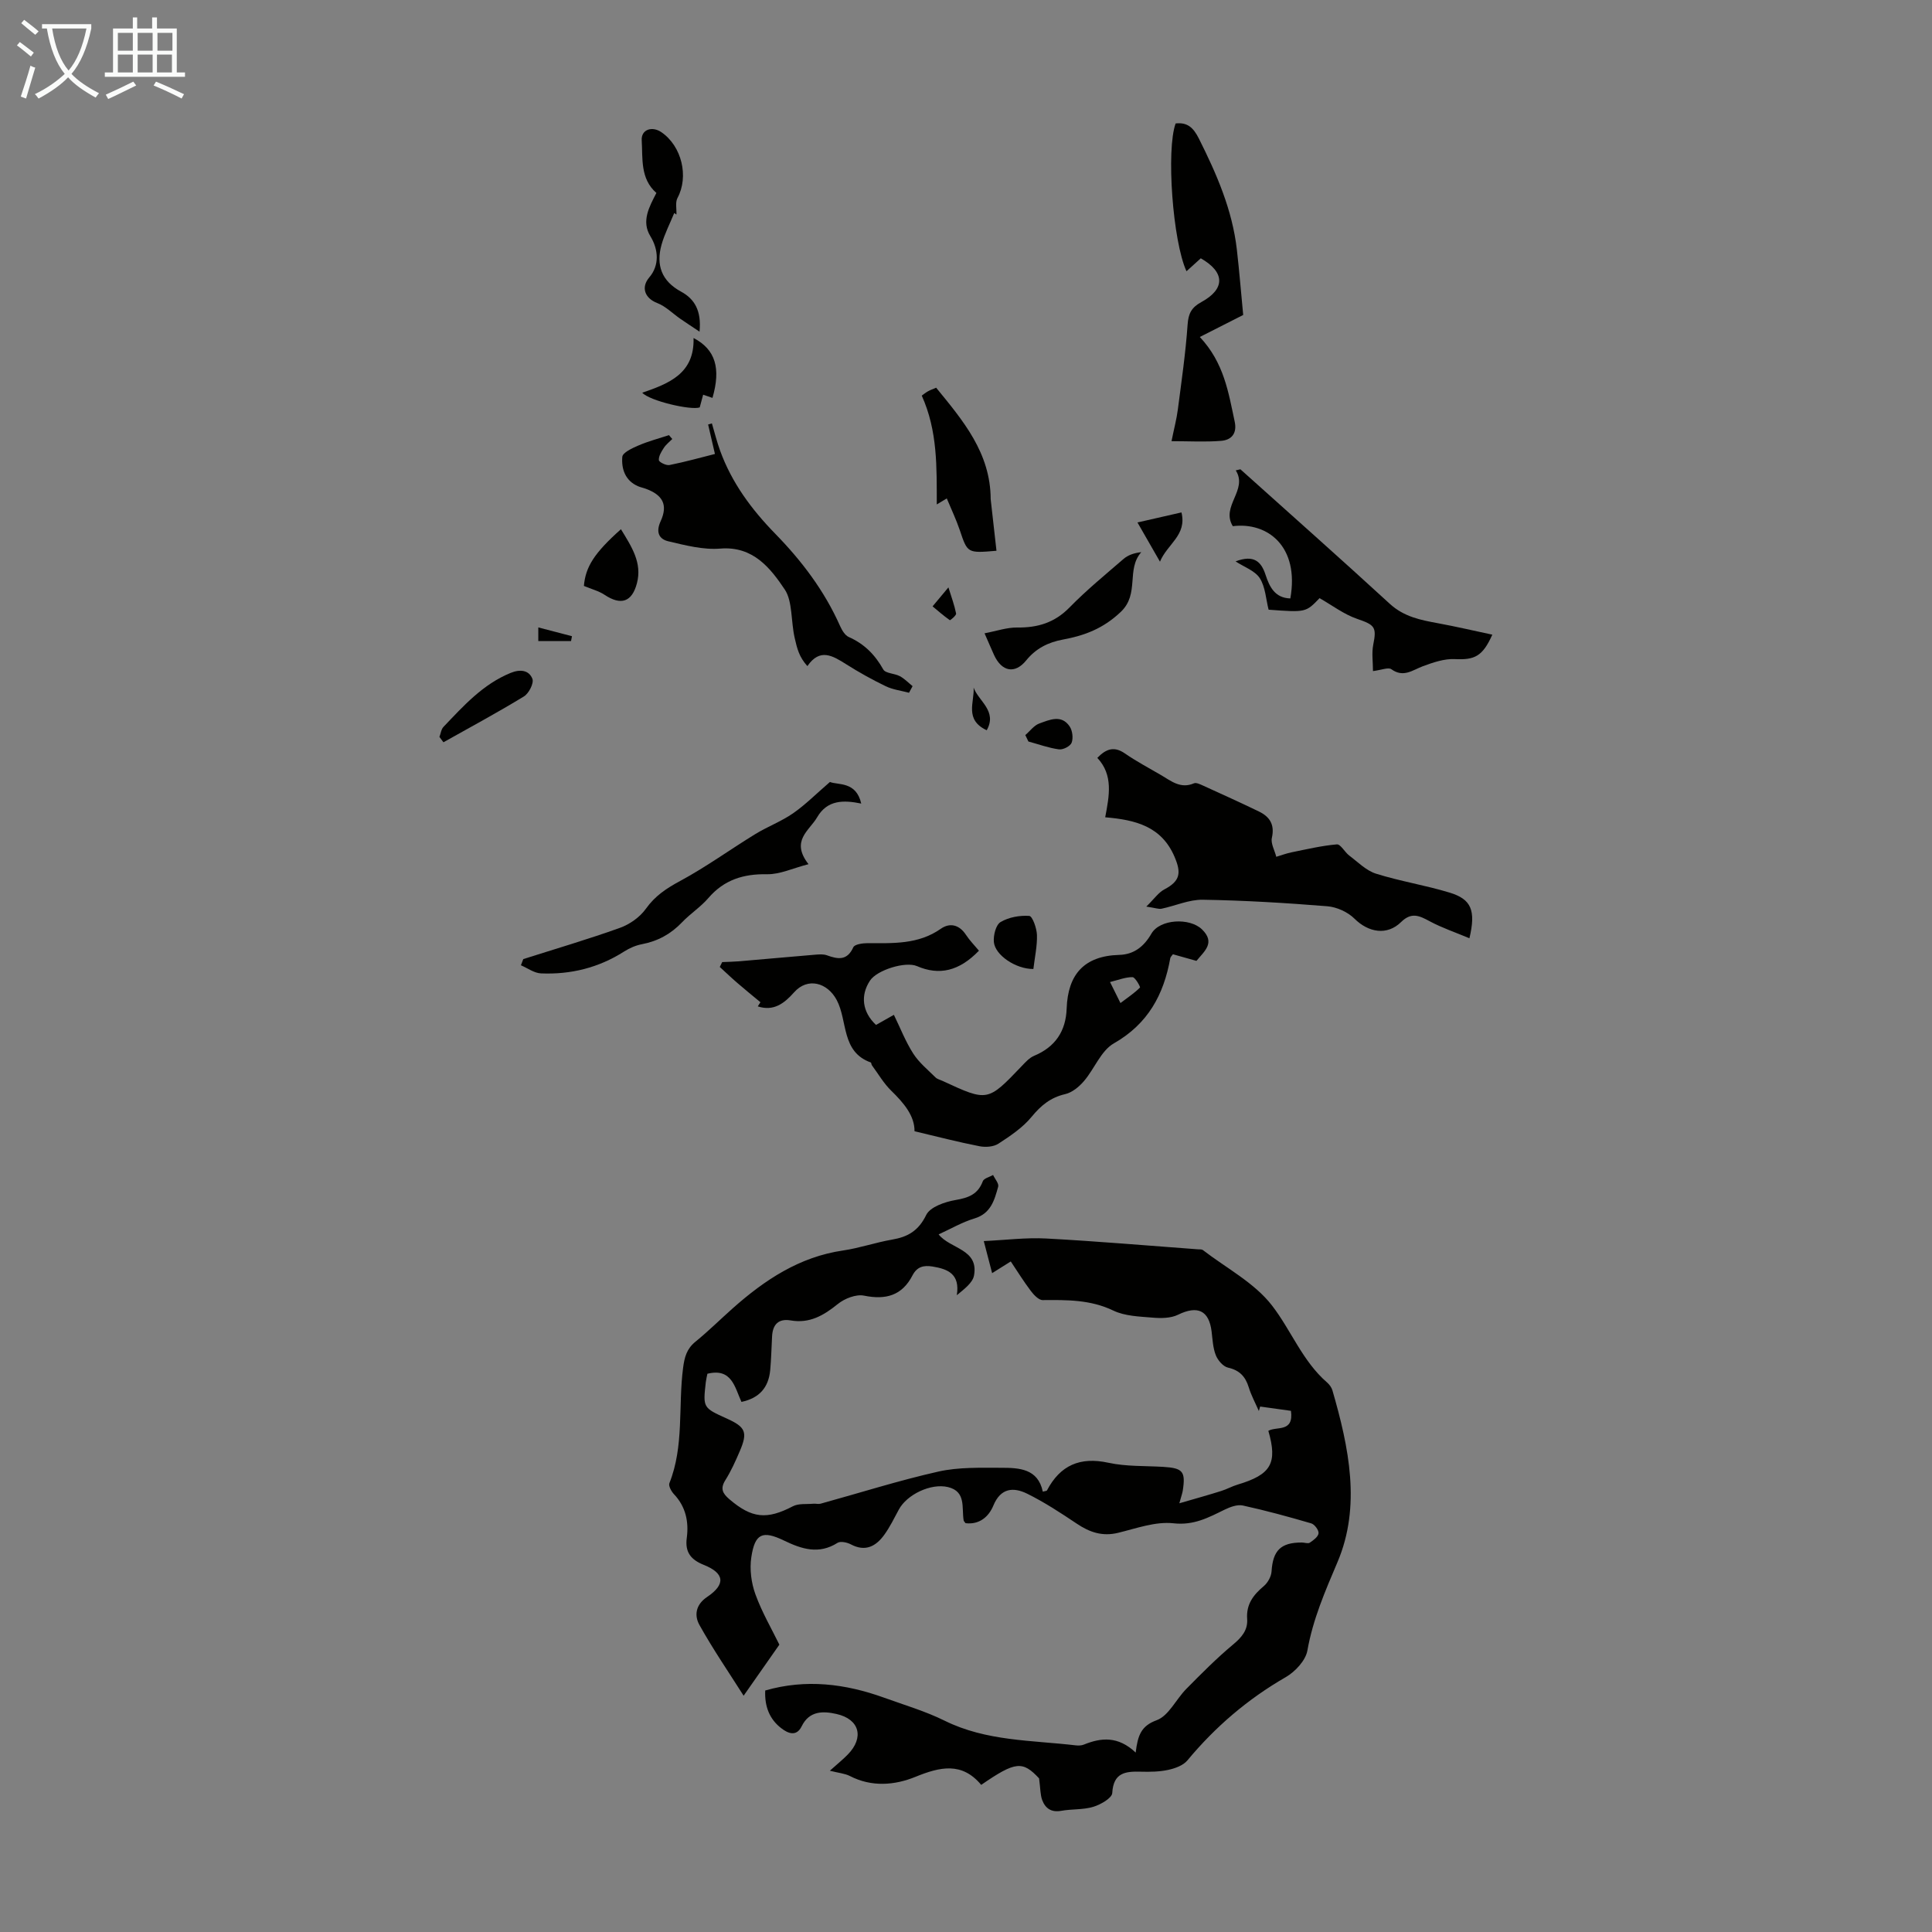 <svg enable-background="new 0 0 400 400" viewBox="0 0 400 400" xmlns="http://www.w3.org/2000/svg"><rect x="0" y="0" width="400" height="400" fill="#808080" stroke="none"/><path d="m6.4 11.7c-1-.8-1.9-1.6-2.9-2.3l.6-.7c.9.7 1.9 1.4 2.9 2.2zm-2.1 8.3c.7-2.1 1.4-4.2 2-6.4.2.1.6.3 1 .4-.7 2.3-1.3 4.4-1.9 6.4zm3-12.8c-1.1-.9-2.1-1.7-2.9-2.4l.6-.7c1 .8 2 1.5 3 2.4zm1.4-1.3v-.9h10.2v.9c-.9 4.2-2.3 7.3-4.1 9.4 1.3 1.4 3.2 2.7 5.7 4-.2.2-.4.5-.7.9-2.5-1.4-4.4-2.7-5.7-4.2-1.4 1.5-3.5 3-6.1 4.4 0 0 0 0-.1-.1-.3-.4-.5-.7-.7-.8 2.7-1.3 4.7-2.8 6.2-4.2-1.8-2.2-3-5.3-3.7-9.4zm9.2 0h-7.1c.6 3.8 1.7 6.7 3.4 8.7 1.7-2 2.9-4.8 3.7-8.7z" fill="#fafbfa"/><path d="m31.6 3.6h.9v2.3h4.1v9.1h1.7v.9h-16.6v-.9h1.7v-9.1h4.1v-2.3h.9v2.3h3.1v-2.3zm-4 13.3.6.8c-1.9.9-3.8 1.9-5.8 2.8-.2-.3-.3-.6-.5-.9 2-.9 3.9-1.8 5.7-2.7zm-3.2-10.1v3.7h3.1v-3.7zm0 4.5v3.7h3.1v-3.7zm4.1-4.5v3.7h3.1v-3.7zm0 4.5v3.7h3.1v-3.7zm9.1 9.1c-2.1-1.1-4.1-2-5.8-2.7l.5-.8c2.2.9 4.1 1.8 5.8 2.6zm-1.9-13.6h-3.1v3.7h3.1zm-3.2 4.5v3.7h3.1v-3.7z" fill="#fafbfa"/><g fill="#010100"><path d="m235.13 362.85c.44-3.63 1.16-5.53 4.35-6.7 2.5-.92 4.01-4.34 6.13-6.48 3.13-3.17 6.28-6.35 9.7-9.2 1.78-1.48 3.06-2.99 2.9-5.27-.22-3.04 1.27-4.99 3.44-6.81.82-.69 1.54-1.97 1.61-3.02.27-4.35 1.89-6.02 6.27-6.01.56 0 1.27.28 1.64.04.75-.5 1.74-1.22 1.82-1.95.07-.64-.82-1.85-1.51-2.05-4.68-1.37-9.4-2.66-14.16-3.7-1.16-.25-2.65.31-3.8.87-3.35 1.64-6.36 3.28-10.57 2.81-3.72-.41-7.69 1.06-11.48 1.98-3.23.78-5.86-.11-8.5-1.88-3.33-2.23-6.71-4.45-10.29-6.22-2.82-1.39-5.48-1.25-7.01 2.44-.96 2.32-2.88 4-5.76 3.66-.17-.24-.37-.4-.4-.6-.43-2.61.55-5.97-3.25-6.88-3.55-.84-8.5 1.56-10.16 4.65-.96 1.77-1.84 3.6-3.01 5.22-1.73 2.39-3.91 3.6-6.94 1.99-.78-.41-2.13-.7-2.75-.31-3.88 2.46-7.42 1.29-11.09-.48-4.45-2.14-6.02-1.46-6.76 3.47-.37 2.48-.01 5.3.85 7.66 1.36 3.75 3.41 7.25 4.96 10.43-2.52 3.6-4.85 6.93-7.4 10.57-3.08-4.86-6.35-9.62-9.15-14.65-1.07-1.91-.84-4.16 1.58-5.79 3.92-2.63 3.62-4.93-.68-6.65-2.62-1.05-3.93-2.58-3.52-5.59.44-3.31-.2-6.45-2.64-9.03-.55-.58-1.18-1.73-.96-2.29 3.07-7.7 1.8-15.9 2.83-23.83.29-2.25.74-3.98 2.56-5.46 2.69-2.19 5.16-4.64 7.75-6.94 6.61-5.86 13.77-10.63 22.81-11.95 3.42-.5 6.73-1.66 10.14-2.25 3.28-.56 5.48-1.82 7.08-5.1.81-1.67 3.87-2.72 6.08-3.1 2.69-.46 4.63-1.18 5.64-3.89.23-.61 1.4-.87 2.13-1.29.38.82 1.24 1.77 1.05 2.43-.77 2.76-1.5 5.54-4.91 6.57-2.54.76-4.89 2.15-7.42 3.3 2.41 3.03 8.34 3.01 7.33 8.5-.28 1.53-2 2.79-3.56 4.09.69-4.4-1.84-5.42-5.03-5.94-1.84-.3-3.21.03-4.15 1.84-2.15 4.16-5.5 5.11-10.02 4.19-1.66-.34-4.04.59-5.45 1.74-2.93 2.37-5.84 4.06-9.74 3.39-2.54-.43-3.73.84-3.86 3.29-.13 2.35-.17 4.7-.39 7.03-.34 3.49-2.16 5.75-5.95 6.55-1.38-3.01-1.99-7.08-7.05-5.83-.09.46-.25 1.09-.33 1.73-.6 5.31-.6 5.31 4.38 7.56 3.87 1.75 4.33 2.83 2.65 6.75-.88 2.05-1.8 4.11-2.99 6-1.1 1.76-.55 2.75.84 3.94 4.65 3.98 7.76 4.27 13.14 1.46 1.18-.62 2.81-.4 4.24-.53.49-.05 1.02.12 1.48 0 8.14-2.24 16.2-4.81 24.43-6.66 4.19-.94 8.68-.78 13.03-.78 3.71 0 7.58.19 8.57 4.94.51-.14.8-.14.86-.25 2.76-5.24 6.86-7.01 12.74-5.73 3.68.8 7.57.62 11.36.85 4.04.25 4.63.95 4.02 4.92-.08.51-.27 1.01-.71 2.62 3.34-.97 6.01-1.71 8.64-2.54 1.17-.36 2.26-.98 3.43-1.33 6.92-2.07 8.3-4.4 6.36-11.13 1.68-1 5.29.42 4.68-4.14-1.98-.28-4.18-.58-6.38-.89-.09.31-.18.61-.27.92-.71-1.63-1.57-3.21-2.09-4.9-.69-2.24-1.91-3.54-4.3-4.08-1.01-.23-2.1-1.51-2.52-2.57-.6-1.51-.67-3.25-.87-4.9-.54-4.4-2.92-5.45-6.97-3.47-1.5.73-3.52.74-5.26.59-2.74-.23-5.73-.31-8.12-1.46-4.75-2.28-9.62-2.21-14.62-2.17-.83.01-1.85-1.09-2.47-1.91-1.47-1.94-2.75-4.02-4.14-6.09-1.36.85-2.47 1.55-3.86 2.42-.56-2.13-1.05-4.03-1.73-6.64 4.58-.21 8.78-.76 12.94-.53 10.49.56 20.95 1.47 31.43 2.24.33.02.75-.03.99.15 4.87 3.75 10.69 6.78 14.32 11.49 3.96 5.12 6.3 11.52 11.41 15.94.48.42.93 1.03 1.1 1.64 3.41 11.77 5.96 23.96 1.05 35.52-2.57 6.06-5.09 11.83-6.24 18.33-.37 2.07-2.53 4.38-4.49 5.51-7.86 4.53-14.57 10.27-20.35 17.23-.87 1.05-2.54 1.65-3.95 1.96-1.84.4-3.78.43-5.68.38-3.19-.09-5.69.17-5.93 4.41-.06 1.06-2.4 2.4-3.92 2.86-2.1.64-4.44.43-6.64.83-2.03.37-3.28-.49-3.93-2.19-.42-1.1-.37-2.37-.66-4.53-3.4-3.63-4.84-3.58-11.98 1.35-3.98-4.77-8.48-3.76-13.63-1.66-4.27 1.74-9.04 2.15-13.55-.17-1.05-.54-2.33-.63-4.16-1.1 1.63-1.46 2.73-2.34 3.71-3.35 3.43-3.5 2.47-7.32-2.34-8.4-2.7-.61-5.6-.71-7.19 2.53-1.1 2.26-2.87 1.47-4.21.44-2.45-1.87-3.5-4.51-3.35-7.83 8.43-2.43 16.58-1.41 24.62 1.49 4.2 1.52 8.54 2.79 12.52 4.76 8.63 4.27 18.01 4.03 27.18 5.11.54.06 1.16.04 1.65-.16 3.57-1.45 7.07-1.81 10.73 1.65z"/><path d="m189.34 234.21c.04-3.17-2.19-5.83-4.82-8.39-1.56-1.52-2.68-3.48-3.99-5.25-.13-.17-.12-.55-.25-.6-6.15-2.2-4.75-8.59-7.04-12.91-1.93-3.65-6.04-4.77-8.83-1.61-2.05 2.31-4.24 3.98-7.52 2.91.18-.29.36-.58.55-.86-1.59-1.32-3.2-2.62-4.77-3.98-1.24-1.07-2.43-2.21-3.65-3.32.17-.34.33-.68.5-1.01 1.15-.05 2.31-.07 3.46-.16 5.3-.45 10.6-.94 15.9-1.38.77-.06 1.61-.12 2.31.13 2.28.82 4.19 1.18 5.48-1.66.28-.62 1.94-.85 2.96-.85 5.26.01 10.48.3 15.16-2.98 1.84-1.29 3.8-.87 5.19 1.24.78 1.19 1.8 2.22 2.7 3.3-4.08 4.22-8.19 5.2-12.84 3.19-2.37-1.02-8.27.8-9.72 3.01-2.02 3.06-1.61 6.49 1.25 9.17 1.07-.61 2.21-1.25 3.7-2.09 1.33 2.73 2.41 5.53 4 8.01 1.19 1.87 3.01 3.35 4.61 4.94.37.37.99.51 1.49.74 9.32 4.32 9.31 4.31 16.38-3.09.76-.8 1.58-1.71 2.56-2.12 4.39-1.83 6.57-5.13 6.73-9.78.25-7.08 3.62-10.91 10.91-11.11 3-.09 5.08-1.7 6.63-4.39 1.76-3.05 7.94-3.36 10.48-.89 2.82 2.75.53 4.48-1.15 6.52-1.63-.46-3.22-.9-4.87-1.37-.21.3-.5.54-.55.82-1.35 7.56-4.62 13.6-11.68 17.63-2.67 1.52-4.01 5.27-6.19 7.81-1.01 1.18-2.45 2.37-3.9 2.7-3.02.7-5 2.34-6.94 4.7-1.84 2.24-4.4 3.95-6.87 5.56-1 .65-2.65.77-3.89.53-4.42-.86-8.77-1.99-13.48-3.11zm42.64-26.54c1.63-1.23 2.95-2.11 4.04-3.21.12-.12-.99-2.14-1.54-2.15-1.45-.02-2.92.58-4.66 1.01.8 1.6 1.28 2.57 2.16 4.35z"/><path d="m304.23 194.26c-2.97-1.25-5.71-2.17-8.22-3.52-2.13-1.15-3.78-1.96-5.93.16-2.91 2.86-6.77 2.16-9.65-.7-1.39-1.38-3.66-2.41-5.62-2.57-8.57-.69-17.18-1.21-25.77-1.35-2.84-.05-5.69 1.26-8.55 1.86-.59.12-1.27-.16-3.16-.44 1.65-1.61 2.52-2.92 3.74-3.56 3.29-1.73 3.53-3.41 2.11-6.74-2.7-6.32-8.08-7.66-14.36-8.19.85-4.49 1.7-8.74-1.63-12.3 1.91-1.98 3.56-2.4 5.72-.91 2.39 1.65 4.97 3.01 7.48 4.48 2.09 1.23 4.05 2.89 6.8 1.7.48-.21 1.29.2 1.89.47 3.87 1.76 7.74 3.51 11.56 5.36 2.23 1.08 3.31 2.7 2.69 5.44-.27 1.18.58 2.62.91 3.94 1.06-.32 2.1-.71 3.18-.93 3.11-.63 6.22-1.37 9.36-1.64.78-.07 1.62 1.6 2.56 2.31 1.8 1.35 3.51 3.12 5.56 3.76 5 1.57 10.23 2.39 15.24 3.92 4.47 1.36 5.46 3.65 4.09 9.45z"/><path d="m139.19 90.89c-.59.6-1.29 1.13-1.74 1.82-.51.78-1.1 1.73-1.04 2.55.03.42 1.52 1.16 2.2 1.02 3.3-.66 6.54-1.57 9.41-2.29-.61-2.63-1.01-4.36-1.41-6.1.26-.08.52-.15.78-.23.56 1.88 1.03 3.8 1.7 5.64 2.41 6.65 6.52 12.19 11.41 17.2 5.51 5.64 10.2 11.84 13.42 19.09.39.87 1.01 1.94 1.8 2.29 3.21 1.42 5.44 3.66 7.15 6.72.46.84 2.34.8 3.44 1.4.97.52 1.76 1.36 2.63 2.06-.25.46-.49.91-.74 1.37-1.62-.44-3.35-.64-4.83-1.36-2.82-1.36-5.56-2.89-8.2-4.56-2.79-1.76-5.42-3.38-8.01.4-1.72-1.91-2.12-3.61-2.63-5.83-.78-3.39-.43-7.61-2.04-10.01-2.92-4.36-6.52-9.05-13.35-8.49-3.54.29-7.24-.68-10.77-1.51-1.91-.45-2.64-1.87-1.59-4.16 1.56-3.4.42-5.45-3.11-6.73-.52-.19-1.08-.3-1.59-.52-2.67-1.16-3.44-3.62-3.24-6.07.07-.89 2.08-1.82 3.37-2.37 2.03-.87 4.19-1.44 6.3-2.13.21.28.45.54.68.8z"/><path d="m255.81 116.23c3.82-1.45 5.32.07 6.2 2.75.81 2.49 1.93 4.83 5.14 4.92 1.92-10.79-4.73-15.87-11.91-14.96-2.54-4.13 3.2-7.49.61-11.55.32-.08.64-.16.96-.23 10.32 9.27 20.71 18.47 30.93 27.85 2.95 2.71 6.42 3.37 10.06 4.04 3.69.68 7.36 1.54 11.17 2.35-2.04 4.56-3.71 5.25-7.76 5.06-2.19-.11-4.52.7-6.63 1.48-2.16.81-4.01 2.41-6.51.62-.64-.46-2.07.17-3.81.38 0-1.88-.29-3.74.06-5.48.74-3.66.29-4.08-3.34-5.33-2.74-.94-5.16-2.8-7.78-4.29-2.84 2.96-2.84 2.96-10.55 2.39-.56-2.19-.66-4.72-1.84-6.55-1.03-1.55-3.29-2.32-5-3.45z"/><path d="m257.39 65.21c-3.28 1.66-5.97 3.03-8.98 4.56 5.03 5.36 5.93 11.51 7.22 17.52.53 2.46-.68 3.81-2.79 3.98-3.27.27-6.58.07-10.29.07.54-2.67 1.06-4.6 1.31-6.56.76-5.85 1.61-11.69 2.02-17.57.16-2.3.8-3.55 2.83-4.66 5.01-2.73 4.93-6.2-.1-9.07-.96.87-1.95 1.76-2.96 2.68-2.85-6.18-4.23-25.15-2.25-30.6 2.46-.28 3.68.88 4.81 3.12 3.68 7.33 6.93 14.77 7.87 23.01.53 4.64.9 9.3 1.31 13.52z"/><path d="m108.34 198.57c6.69-2.13 13.44-4.11 20.04-6.48 2.02-.73 4.12-2.22 5.35-3.95 1.9-2.67 4.26-4.22 7.08-5.74 5.36-2.89 10.33-6.5 15.53-9.69 2.54-1.56 5.41-2.63 7.85-4.32 2.54-1.76 4.75-4 7.64-6.49 1.69.68 5.42-.18 6.48 4.47-3.69-.76-7.03-.77-9.13 2.84-1.62 2.79-5.56 4.85-1.79 9.71-3.24.83-5.92 2.13-8.58 2.08-4.91-.09-8.9 1.15-12.16 4.94-1.59 1.85-3.73 3.22-5.42 4.99-2.32 2.44-5.04 3.93-8.34 4.56-1.28.24-2.57.81-3.67 1.51-5.27 3.36-11.04 4.79-17.21 4.53-1.41-.06-2.78-1.09-4.16-1.68.16-.42.32-.85.49-1.28z"/><path d="m206.31 114.03c-6.05.52-5.99.5-7.6-4.28-.74-2.19-1.75-4.29-2.69-6.56-.86.52-1.36.82-2.07 1.25-.02-7.68.2-15.19-3.11-22.53.24-.17.72-.57 1.26-.88.47-.27 1-.45 1.72-.76 5.57 6.82 11.26 13.49 11.29 23.09.4 3.54.8 7.09 1.2 10.67z"/><path d="m203.84 131.12c2.52-.48 4.64-1.23 6.76-1.2 4.23.05 7.74-.99 10.82-4.14 3.5-3.58 7.4-6.78 11.2-10.06.9-.77 2.08-1.22 3.67-1.4-3.18 3.59-.3 8.6-4.23 12.35-3.63 3.46-7.49 4.91-11.97 5.74-3.08.57-5.61 1.83-7.63 4.32-2.32 2.86-5.03 2.35-6.63-1.07-.59-1.3-1.14-2.61-1.99-4.54z"/><path d="m139.59 44.11c-.89 2.19-2 4.31-2.63 6.57-1.16 4.2-.01 7.51 4.08 9.72 2.71 1.47 4.23 3.89 3.79 8.27-1.64-1.1-2.84-1.88-4.01-2.69-1.58-1.1-3.01-2.57-4.75-3.24-2.53-.97-3.43-3.21-1.65-5.3 2.14-2.5 1.93-5.77.23-8.54-1.91-3.11-.22-6.1 1.25-8.95-3.38-2.96-2.81-7.13-3.04-10.91-.13-2.24 2.15-2.98 4.06-1.68 4.26 2.91 5.72 9.22 3.35 13.62-.49.92-.17 2.28-.22 3.44-.15-.11-.3-.21-.46-.31z"/><path d="m90.98 152.57c.27-.7.36-1.58.84-2.08 4.14-4.34 8.15-8.83 13.92-11.18 1.99-.81 3.8-.55 4.49 1.24.34.9-.74 3.02-1.76 3.64-5.45 3.33-11.09 6.36-16.66 9.49-.27-.36-.55-.74-.83-1.11z"/><path d="m128.56 109.57c2.23 3.65 4.42 6.97 3.31 11.18-1.03 3.93-3.33 4.64-6.7 2.4-1.22-.81-2.72-1.18-4.28-1.84.34-3.93 2.11-6.79 7.67-11.74z"/><path d="m143.59 69.98c4.55 2.37 5.69 6.29 3.92 12.4-.57-.2-1.14-.39-1.93-.66-.25.91-.49 1.8-.71 2.63-1.84.64-10.38-1.36-11.9-3.04 5.47-1.89 10.85-3.93 10.62-11.33z"/><path d="m213.95 200.62c-3.64.03-7.93-2.87-8.18-5.58-.13-1.38.41-3.56 1.39-4.14 1.68-1 3.97-1.41 5.94-1.27.65.04 1.54 2.54 1.59 3.93.07 2.29-.45 4.6-.74 7.06z"/><path d="m244.61 106.09c1.16 4.74-2.93 6.51-4.45 10.2-1.7-2.97-3.06-5.34-4.66-8.12 3.13-.71 6-1.37 9.11-2.08z"/><path d="m212.28 152.19c.96-.82 1.79-2 2.9-2.4 2.1-.75 4.57-1.93 6.28.61.58.86.77 2.41.41 3.37-.27.72-1.77 1.49-2.61 1.38-2.15-.29-4.23-1.06-6.34-1.63-.2-.45-.42-.89-.64-1.33z"/><path d="m201.58 142.37c1 2.78 4.95 4.84 2.71 8.82-4.67-2.18-2.52-5.84-2.71-8.82z"/><path d="m193.08 125.54c1.18-1.42 1.95-2.34 3.28-3.93.61 1.96 1.24 3.66 1.59 5.41.08.38-1.21 1.44-1.3 1.38-1.31-.93-2.53-1.99-3.57-2.86z"/><path d="m111.45 132.72c0-.8 0-1.62 0-2.82 2.44.64 4.71 1.23 6.97 1.82-.06.33-.12.66-.19 1-2.19 0-4.4 0-6.78 0z"/></g></svg>